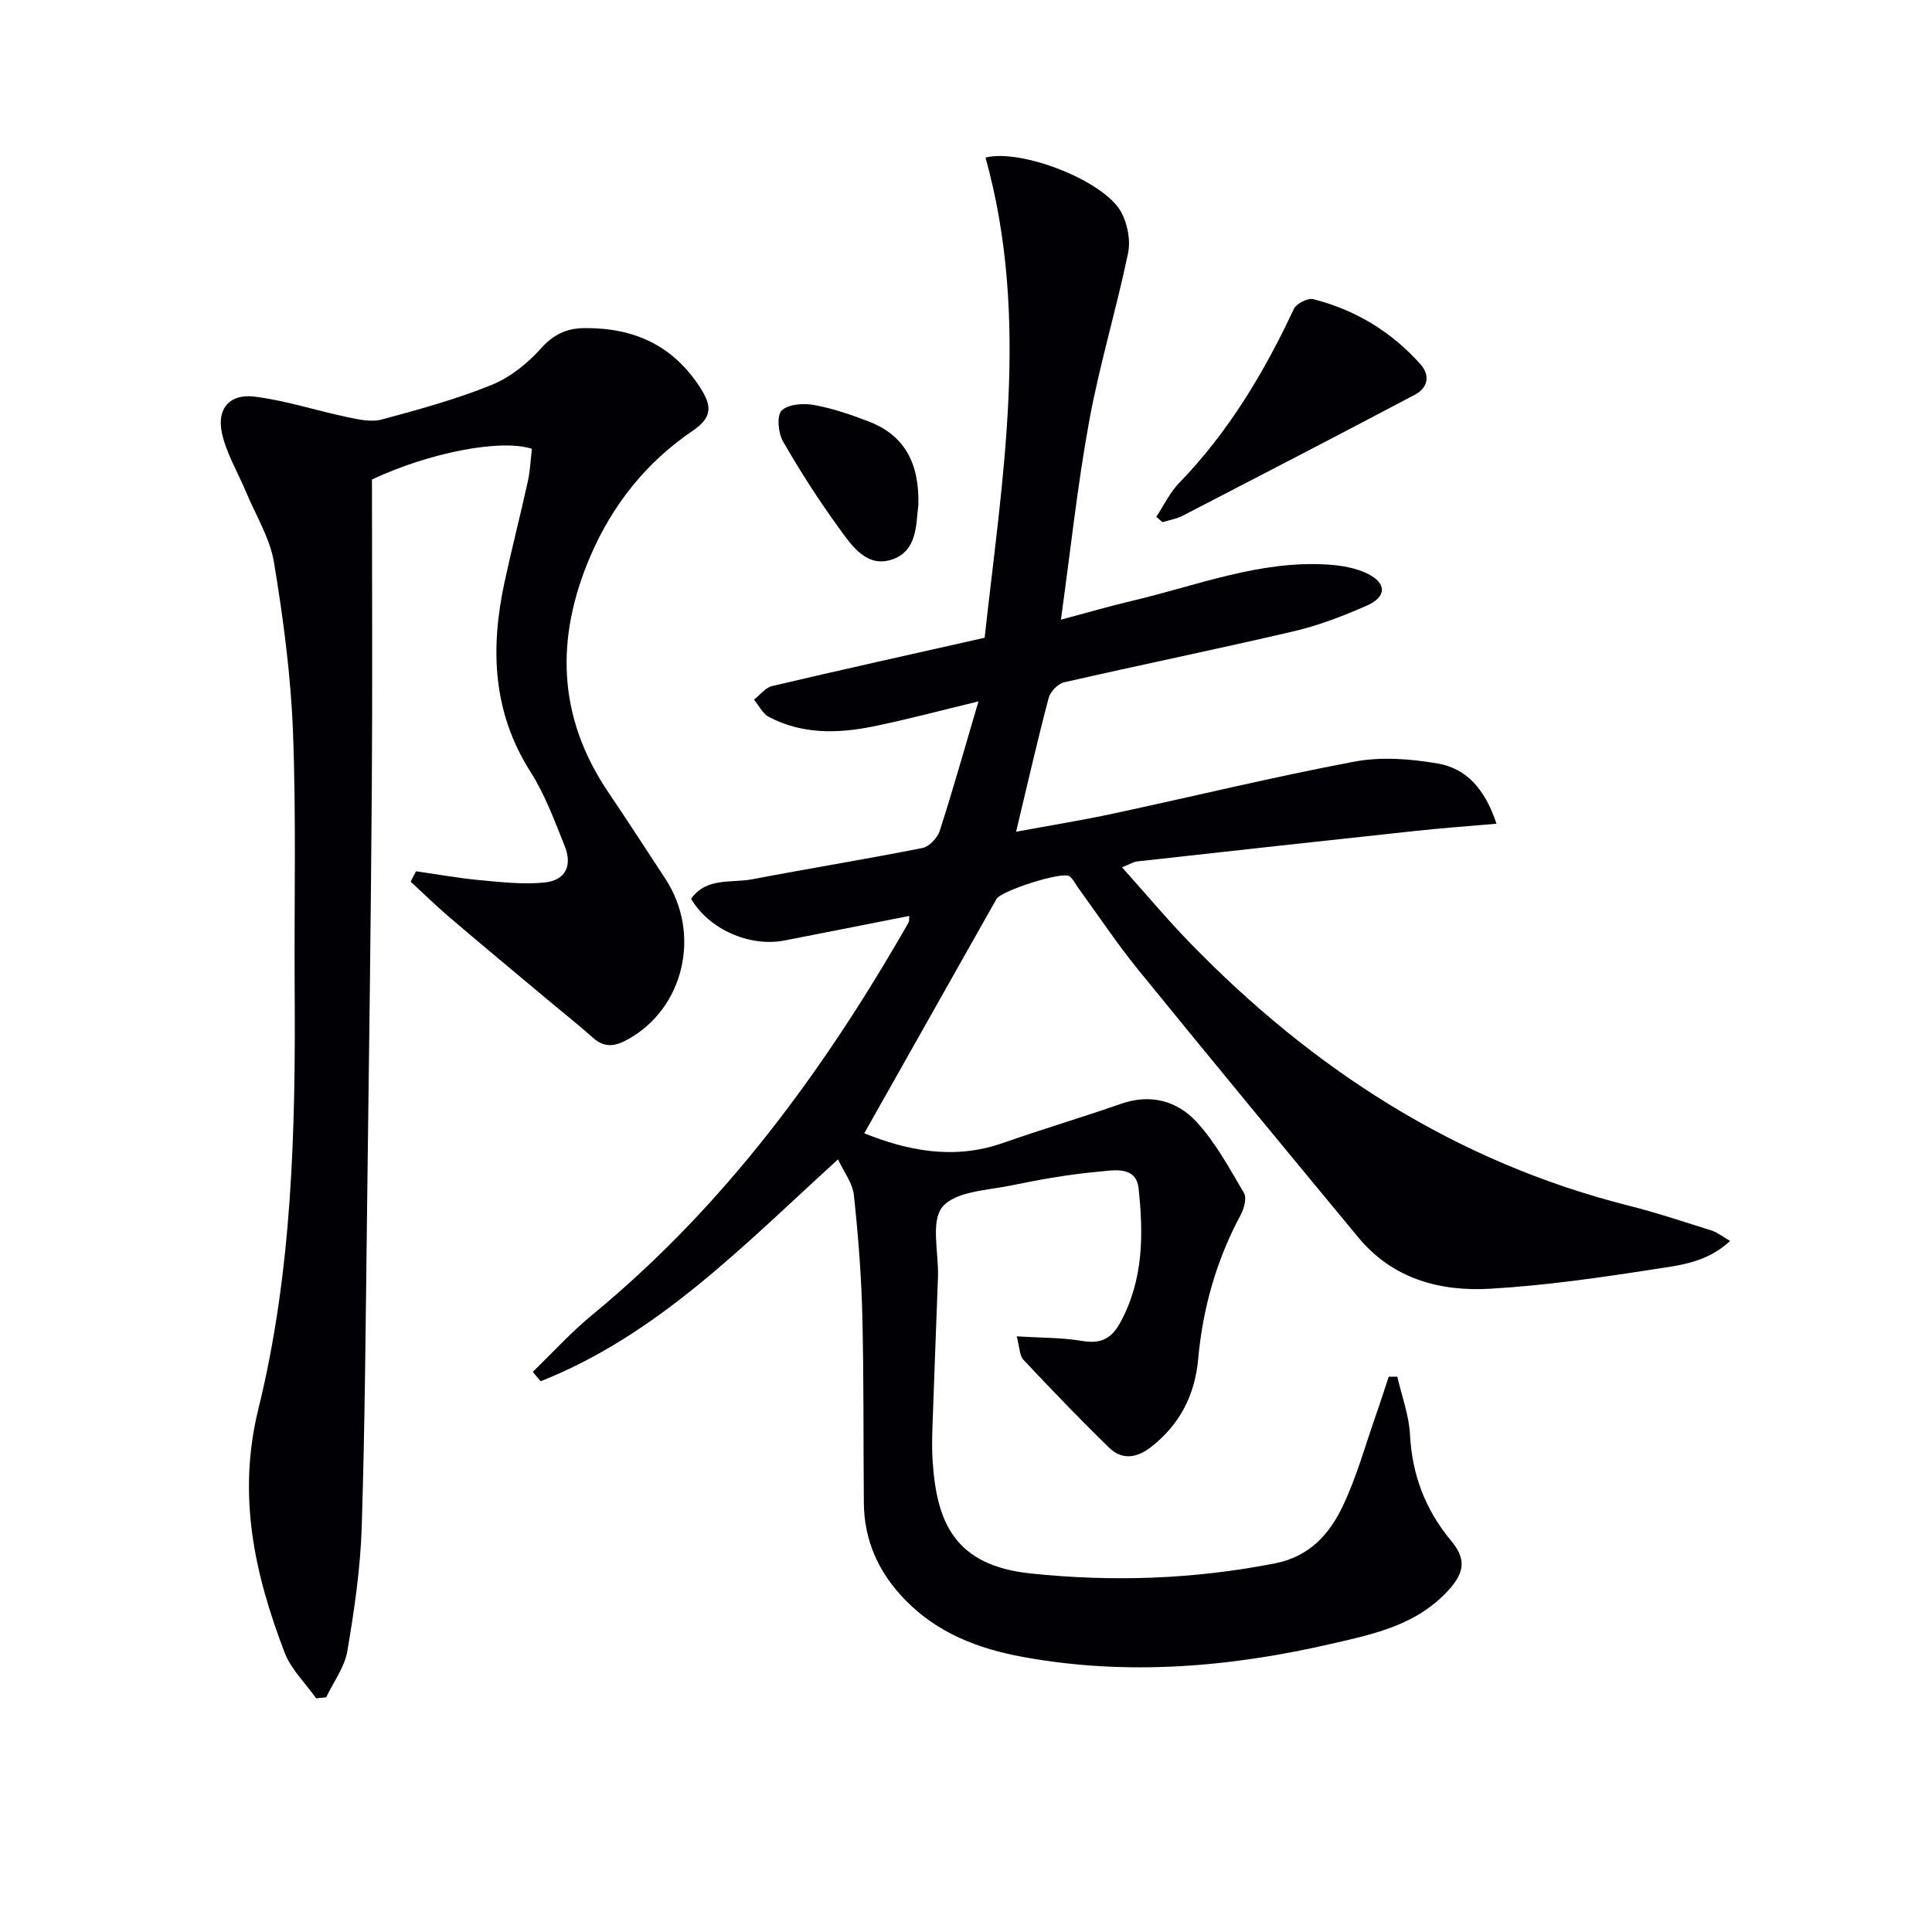 <svg enable-background="new 0 0 400 400" viewBox="0 0 400 400" xmlns="http://www.w3.org/2000/svg"><g fill="#010105"><path d="m289.3 285.03c.91 3.99 2.41 7.95 2.62 11.97.43 8.33 3.18 15.57 8.45 21.91 3.03 3.64 3.1 6.39-.44 10.28-6.57 7.24-15.31 9.07-23.96 11.07-21.21 4.92-42.65 6.75-64.26 2.78-9.11-1.67-17.57-4.9-24.26-11.75-5.48-5.62-8.53-12.22-8.6-20.1-.12-13 .01-26-.32-38.98-.21-8.29-.86-16.59-1.75-24.84-.26-2.38-2-4.6-3.27-7.34-19.54 17.79-37.36 36.37-61.58 45.94-.54-.65-1.09-1.29-1.63-1.94 4.11-3.97 7.97-8.23 12.37-11.85 27.42-22.57 47.97-50.63 65.44-81.18.15-.25.08-.63.15-1.37-8.7 1.71-17.27 3.43-25.85 5.09-7.24 1.4-15.65-2.33-19.33-8.64 3.19-4.49 8.34-3.21 12.69-4.04 11.72-2.24 23.5-4.15 35.2-6.47 1.4-.28 3.11-2.07 3.58-3.52 2.74-8.5 5.16-17.1 8.03-26.83-8 1.92-14.95 3.8-21.99 5.22-7.27 1.46-14.59 1.58-21.4-2.01-1.3-.68-2.07-2.36-3.08-3.57 1.24-.97 2.35-2.49 3.75-2.82 14.35-3.38 28.75-6.56 44-10 3.58-32.71 9.48-65.99.18-99.42 7.39-1.87 24.62 4.78 28.13 11.36 1.29 2.42 1.93 5.82 1.38 8.46-2.43 11.64-5.91 23.08-8.05 34.77-2.44 13.34-3.87 26.87-5.85 41.09 5.08-1.35 9.93-2.77 14.85-3.93 13.36-3.16 26.36-8.39 40.44-7.48 2.76.18 5.7.67 8.14 1.86 4.09 1.99 4.04 4.83-.12 6.65-4.86 2.12-9.88 4.08-15.02 5.28-15.83 3.7-31.76 6.96-47.61 10.58-1.29.29-2.88 1.94-3.22 3.25-2.32 8.8-4.35 17.68-6.74 27.69 7.25-1.34 13.66-2.37 20-3.73 16.7-3.58 33.3-7.63 50.08-10.79 5.54-1.04 11.61-.57 17.23.4 5.86 1.01 9.75 5.18 12.15 12.46-5.91.52-11.23.9-16.53 1.47-19.29 2.07-38.58 4.19-57.87 6.34-.79.09-1.54.59-3.12 1.22 4.85 5.41 9.29 10.73 14.1 15.68 25.44 26.17 55.07 45.35 90.81 54.37 5.78 1.46 11.46 3.35 17.15 5.15 1.16.37 2.18 1.2 3.83 2.15-4.77 4.47-10.36 5.03-15.55 5.83-11.31 1.76-22.7 3.4-34.11 4.07-10.43.61-20.22-2.05-27.31-10.62-15.27-18.45-30.53-36.91-45.63-55.49-4.4-5.42-8.27-11.27-12.39-16.92-.59-.8-1.03-1.8-1.79-2.37-1.44-1.08-14.15 2.99-15.12 4.72-9.13 16.18-18.26 32.37-27.36 48.49 8.45 3.41 18.24 5.68 28.65 2.03 8.13-2.85 16.39-5.3 24.53-8.14 6.08-2.12 11.58-.59 15.56 3.7 3.98 4.3 6.86 9.67 9.87 14.78.61 1.04.02 3.23-.68 4.53-5.02 9.35-7.85 19.3-8.8 29.85-.68 7.47-3.83 13.65-9.88 18.3-2.94 2.26-5.96 2.59-8.57.04-6.06-5.91-11.93-12.01-17.72-18.19-.85-.9-.8-2.64-1.4-4.85 5.01.31 9.32.24 13.51.94 3.88.65 6.08-.37 7.99-3.91 4.77-8.82 4.75-18.22 3.73-27.66-.51-4.7-5.07-3.76-8.07-3.49-6.1.55-12.18 1.6-18.18 2.85-5.01 1.04-11.62 1.21-14.34 4.45-2.51 2.98-.77 9.52-.94 14.5-.37 10.31-.79 20.62-1.14 30.93-.08 2.5-.13 5.01.05 7.5.87 12.32 4.47 21.33 20.29 22.98 17.02 1.78 33.82 1.2 50.61-2.1 7.03-1.38 11.18-5.97 13.93-11.71 2.92-6.08 4.72-12.7 6.97-19.1.91-2.59 1.74-5.22 2.61-7.83z"/><path d="m65.46 351.62c-2.22-3.14-5.2-5.99-6.53-9.46-6.22-16.28-9.86-32.5-5.43-50.48 6.99-28.38 7.7-57.6 7.51-86.76-.12-17.79.33-35.61-.35-53.38-.45-11.74-2.01-23.48-3.93-35.09-.84-5.06-3.79-9.78-5.81-14.64-1.7-4.09-4.12-8.03-5-12.29-1.02-4.95 1.67-8.01 6.69-7.41 6.5.78 12.84 2.9 19.29 4.25 2.32.49 4.94 1.08 7.11.5 7.66-2.06 15.37-4.17 22.71-7.14 3.85-1.55 7.48-4.45 10.28-7.58 2.61-2.92 5.31-4.17 8.99-4.21 10.21-.1 18.37 3.54 24.03 12.41 2.39 3.74 2.48 6.08-1.61 8.85-9.57 6.49-16.6 15.29-21.18 25.96-7.27 16.92-6.85 33.27 3.71 48.87 4.01 5.92 7.87 11.93 11.8 17.9 7.52 11.43 3.87 26.86-7.76 33.28-2.62 1.45-4.8 1.81-7.21-.34-3.1-2.77-6.37-5.34-9.55-8.01-6.74-5.65-13.51-11.26-20.2-16.97-2.75-2.35-5.34-4.89-8-7.34.37-.72.74-1.44 1.11-2.15 4.44.63 8.87 1.44 13.34 1.85 4.41.41 8.91.91 13.27.47 4.31-.43 5.82-3.43 4.18-7.53-2.1-5.24-4.08-10.65-7.08-15.37-7.9-12.4-8.34-25.6-5.37-39.34 1.5-6.97 3.29-13.88 4.82-20.84.49-2.23.57-4.55.83-6.71-6.58-2.13-21.47.88-33.11 6.35 0 21.47.12 42.76-.03 64.06-.21 28.97-.61 57.95-.98 86.92-.28 21.98-.42 43.96-1.11 65.93-.27 8.59-1.54 17.19-2.98 25.68-.57 3.34-2.87 6.38-4.38 9.55-.7.08-1.38.15-2.07.21z"/><path d="m239.4 107c1.56-2.36 2.8-5.03 4.74-7.02 10.2-10.53 17.57-22.84 23.74-36.02.52-1.11 2.9-2.31 4.04-2.02 8.71 2.23 16.18 6.74 22.17 13.47 2.02 2.27 1.59 4.86-1.13 6.3-15.98 8.44-32.03 16.76-48.08 25.06-1.29.67-2.79.9-4.2 1.34-.43-.37-.86-.74-1.28-1.11z"/><path d="m190.14 104.51c-.52 3.85-.11 9.4-5.26 11.26-5.4 1.95-8.53-2.78-11.2-6.47-4.18-5.76-8.05-11.78-11.59-17.96-.99-1.72-1.3-5.33-.25-6.35 1.37-1.33 4.51-1.54 6.7-1.14 3.87.7 7.67 2.01 11.36 3.43 7.49 2.89 10.45 8.76 10.24 17.23z"/></g></svg>